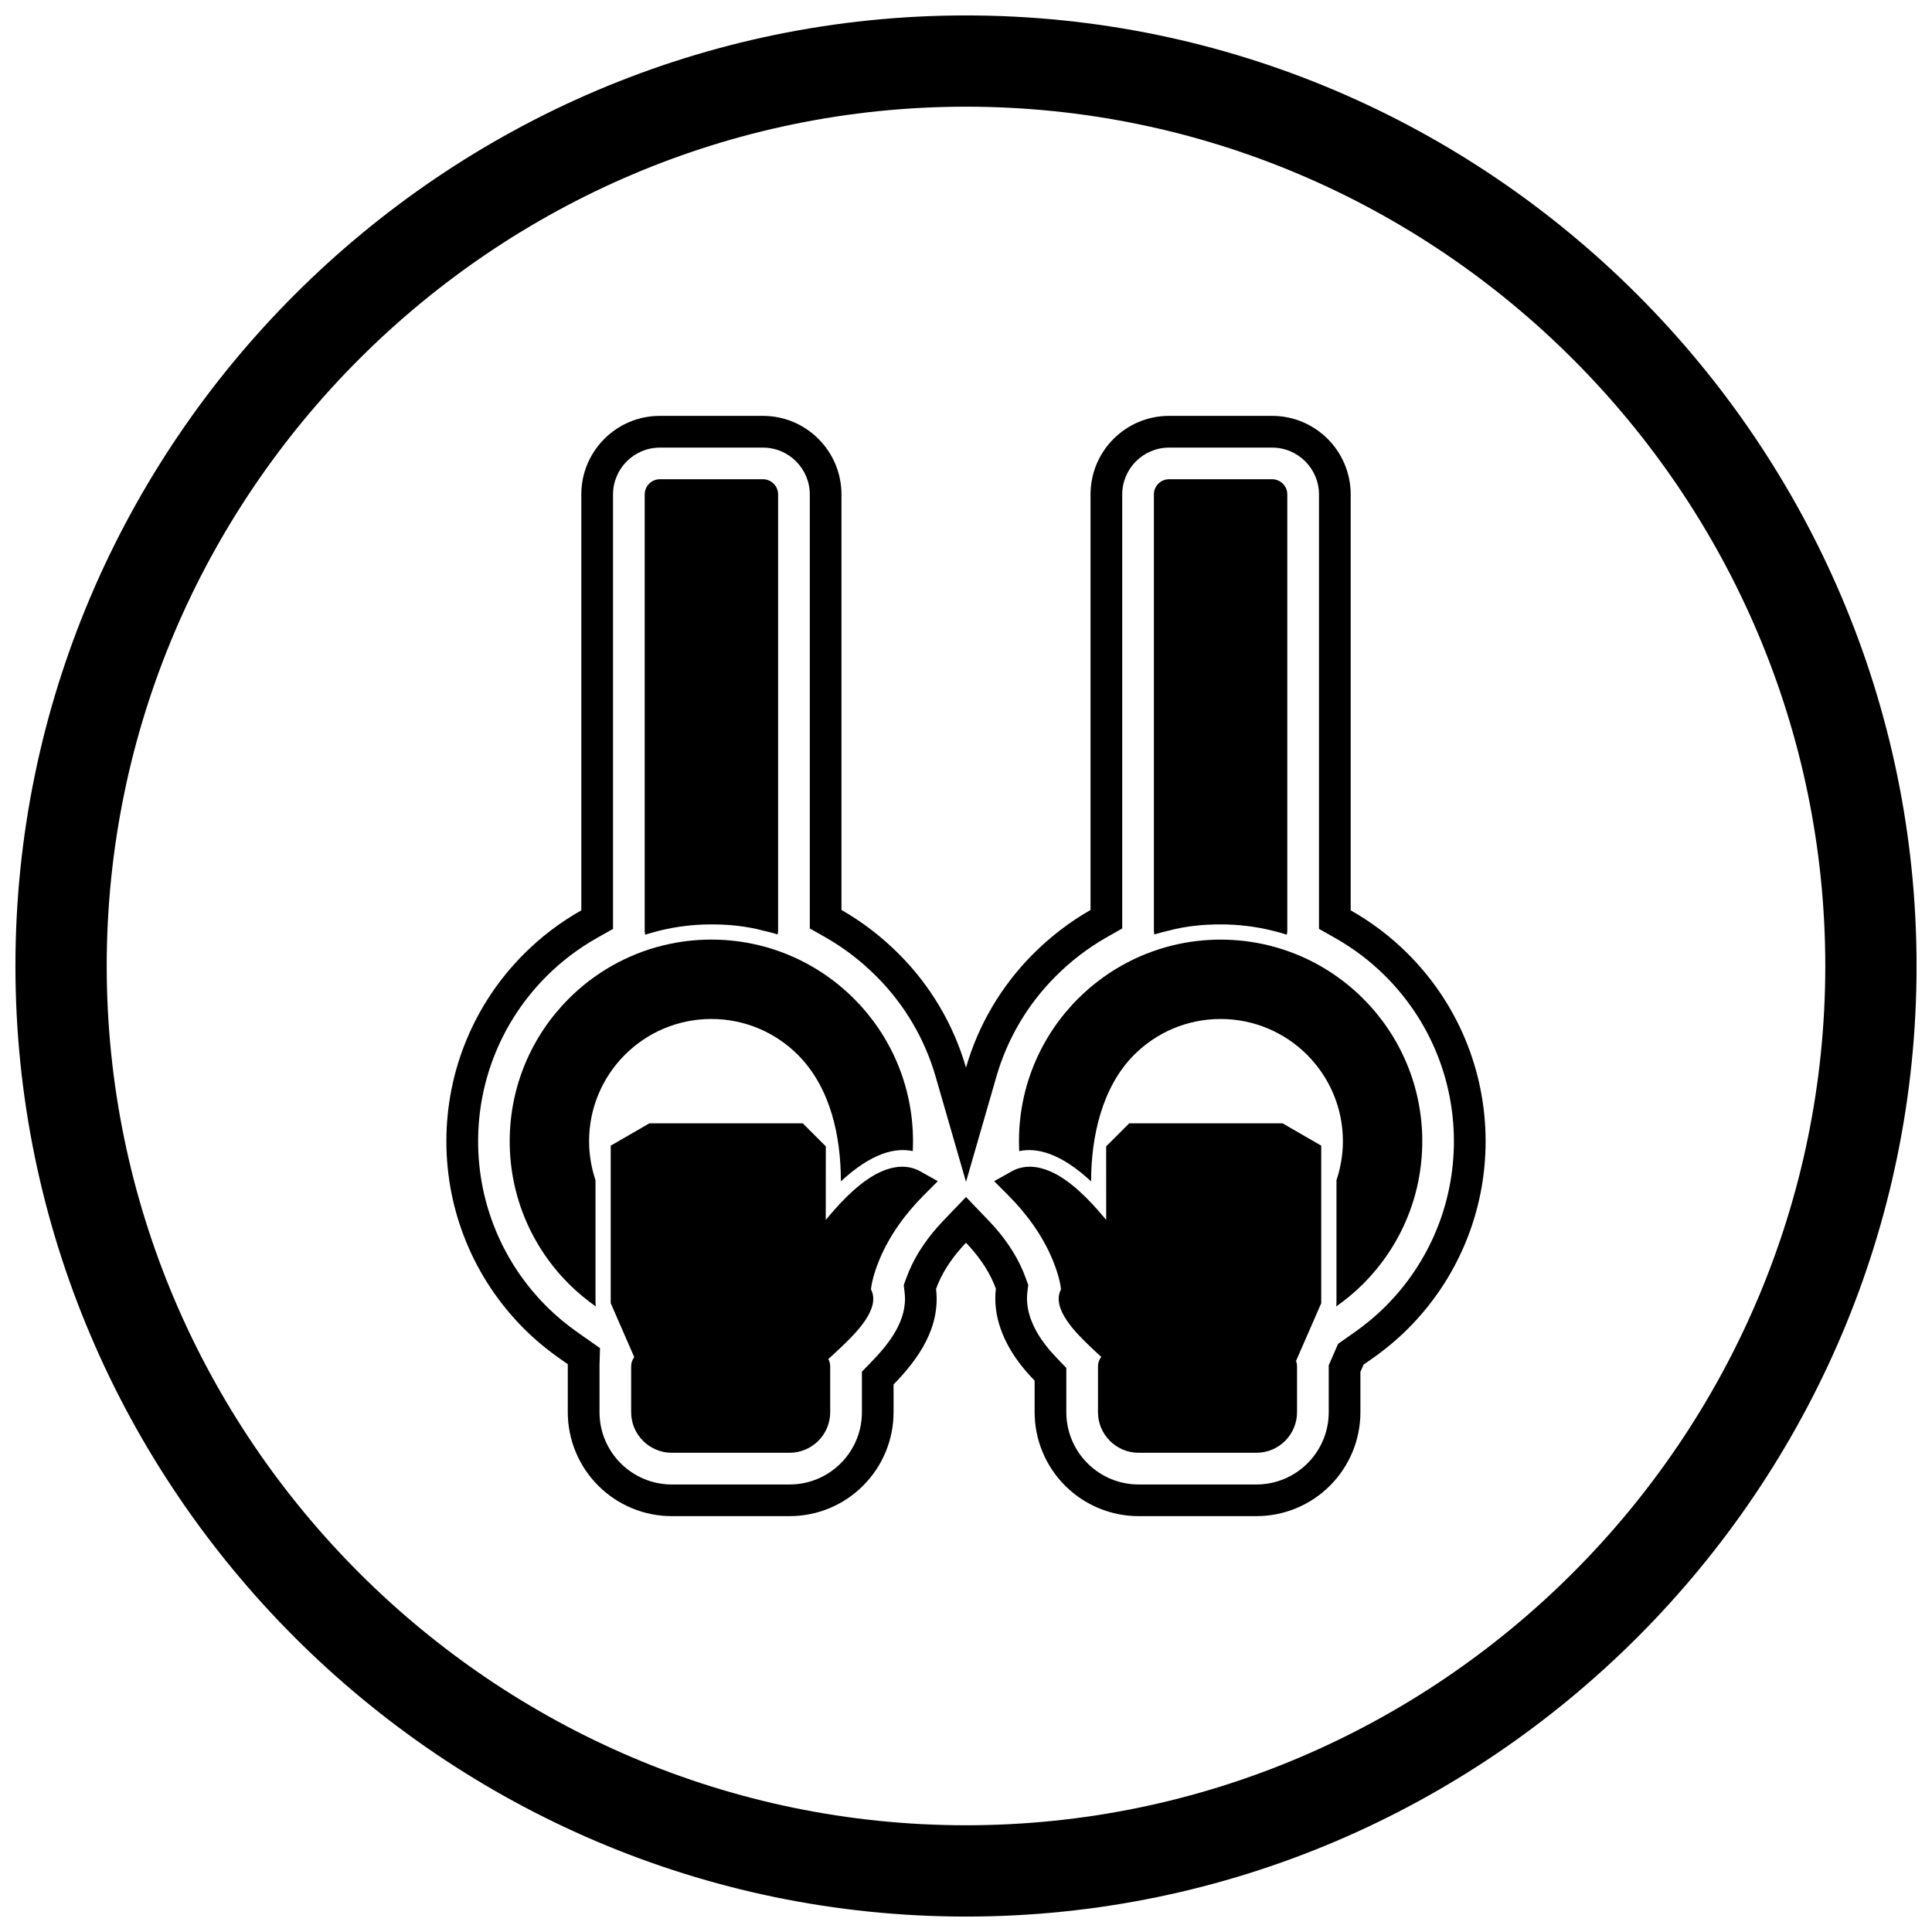 <?xml version="1.0" encoding="UTF-8"?>
<!-- Uploaded to: ICON Repo, www.svgrepo.com, Generator: ICON Repo Mixer Tools -->
<svg width="800px" height="800px" version="1.1" viewBox="144 144 512 512" xmlns="http://www.w3.org/2000/svg">
 <defs>
  <clipPath id="a">
   <path d="m148.09 148.09h503.81v503.81h-503.81z"/>
  </clipPath>
 </defs>
 <g clip-path="url(#a)">
  <path d="m400 148.09c138.55 0 251.91 113.36 251.91 251.91 0 138.55-113.36 251.91-251.91 251.91-138.55 0-251.91-113.36-251.91-251.91 0-138.55 113.36-251.91 251.91-251.91zm0 24.184c125.25 0 227.72 102.48 227.72 227.72s-102.48 227.72-227.72 227.72-227.72-102.48-227.72-227.72 102.48-227.72 227.72-227.72z" fill-rule="evenodd"/>
 </g>
 <path d="m400 473.34c-3.019 3.152-5.727 6.852-7.406 10.871-0.156 0.375-0.348 0.852-0.531 1.352 0.004 0.035 0.008 0.074 0.012 0.109 1.152 10.141-4.602 18.387-11.27 25.23v7.344c0 7.312-2.906 14.305-8.074 19.473-5.168 5.172-12.16 8.074-19.473 8.074h-31.242c-7.312 0-14.305-2.906-19.473-8.074-5.168-5.168-8.074-12.16-8.074-19.473v-12.133c0-0.195 0.004-0.387 0.008-0.582l-2.199-1.543c-3.344-2.348-6.523-4.984-9.414-7.875-13.203-13.203-20.57-30.988-20.57-49.66 0-18.676 7.367-36.457 20.57-49.66 4.535-4.535 9.648-8.414 15.188-11.539v-110.22c0-11.496 9.328-20.824 20.824-20.824h27.297c11.496 0 20.824 9.328 20.824 20.824v110.12c5.539 3.156 10.645 7.094 15.188 11.637 8.48 8.48 14.555 18.855 17.812 30.141 3.258-11.285 9.332-21.656 17.816-30.141 4.543-4.543 9.648-8.48 15.188-11.637v-110.12c0-11.496 9.328-20.824 20.824-20.824h27.297c11.496 0 20.824 9.328 20.824 20.824v110.22c5.539 3.125 10.652 7 15.188 11.539 13.203 13.203 20.57 30.988 20.57 49.66 0 18.676-7.367 36.457-20.57 49.66-2.891 2.891-6.07 5.527-9.414 7.875l-2.356 1.656-0.84 1.922v10.68c0 7.312-2.906 14.305-8.074 19.473-5.168 5.168-12.16 8.074-19.473 8.074h-31.242c-7.312 0-14.305-2.906-19.473-8.074-5.168-5.168-8.074-12.16-8.074-19.473v-8.355c-1.25-1.301-2.449-2.644-3.586-4.086-4.68-5.945-7.555-13.082-6.688-20.297-0.176-0.48-0.359-0.938-0.512-1.297-1.68-4.019-4.387-7.719-7.406-10.871zm6.062-5.809c3.738 3.906 7 8.438 9.09 13.441 0.227 0.547 0.445 1.094 0.648 1.652l0.691 1.891-0.238 1.996c-0.613 5.106 1.871 10.195 4.949 14.105 0.949 1.207 1.977 2.352 3.043 3.461l2.34 2.438v11.734c0 5.086 2.019 9.941 5.613 13.535s8.449 5.617 13.535 5.617h31.242c5.086 0 9.941-2.019 13.535-5.617 3.594-3.594 5.617-8.449 5.617-13.535v-12.43l2.481-5.688 4.285-3.008c2.953-2.074 5.75-4.391 8.301-6.941 11.629-11.629 18.109-27.277 18.109-43.723 0-16.445-6.481-32.094-18.109-43.723-3.977-3.977-8.48-7.398-13.375-10.16l-4.269-2.41v-115.12c0-6.859-5.566-12.426-12.426-12.426h-27.297c-6.859 0-12.426 5.566-12.426 12.426v115l-4.242 2.414c-4.91 2.797-9.414 6.285-13.406 10.277-7.387 7.387-12.789 16.496-15.684 26.531l-8.066 27.938-8.066-27.938c-2.898-10.035-8.297-19.145-15.684-26.531-3.992-3.992-8.496-7.481-13.406-10.277l-4.242-2.414v-115c0-6.859-5.566-12.426-12.426-12.426h-27.297c-6.859 0-12.426 5.566-12.426 12.426v115.12l-4.269 2.41c-4.898 2.762-9.402 6.188-13.375 10.16-11.629 11.629-18.109 27.277-18.109 43.723 0 16.445 6.481 32.094 18.109 43.723 2.551 2.551 5.348 4.867 8.301 6.941l5.891 4.137-0.125 4.512c-0.004 0.117-0.004 0.23-0.004 0.348v12.133c0 5.086 2.019 9.941 5.617 13.535 3.594 3.594 8.449 5.617 13.535 5.617h31.242c5.086 0 9.941-2.019 13.535-5.617 3.594-3.594 5.613-8.449 5.613-13.535v-10.758l2.383-2.445c4.758-4.879 9.77-11.16 8.941-18.414-0.012-0.09 0.004 0.023-0.012-0.105l-0.227-1.961 0.672-1.855c0.211-0.582 0.438-1.156 0.676-1.727 2.09-5.004 5.352-9.535 9.09-13.441l6.062-6.332 6.062 6.332z" fill-rule="evenodd"/>
 <path d="m315.29 502.08h44.691c2.227 0 4.031 1.805 4.031 4.031v12.133c0 2.961-1.207 5.652-3.156 7.598-1.945 1.945-4.637 3.156-7.598 3.156h-31.242c-2.961 0-5.652-1.207-7.598-3.156-1.949-1.949-3.156-4.637-3.156-7.598v-12.133c0-2.227 1.805-4.031 4.031-4.031z"/>
 <path d="m318.88 271h27.297c2.227 0 4.031 1.805 4.031 4.031v115.58c0 0.355-0.047 0.699-0.133 1.023-1.25-0.383-2.519-0.719-3.805-1.004-0.062-0.016-0.125-0.031-0.188-0.047-4.414-1.172-8.996-1.609-13.551-1.609-2.301 0-4.602 0.133-6.887 0.406-2.277 0.273-4.535 0.684-6.762 1.227-0.059 0.016-0.117 0.027-0.176 0.043-1.25 0.309-2.484 0.66-3.707 1.051-0.012-0.043-0.023-0.09-0.035-0.137-0.086-0.348-0.121-0.691-0.113-1.031v-115.5c0-2.227 1.805-4.031 4.031-4.031z"/>
 <path d="m483.7 502.08h-44.691c-2.227 0-4.031 1.805-4.031 4.031v12.133c0 2.961 1.207 5.652 3.156 7.598 1.945 1.945 4.637 3.156 7.598 3.156h31.242c2.961 0 5.652-1.207 7.598-3.156 1.949-1.949 3.156-4.637 3.156-7.598v-12.133c0-2.227-1.805-4.031-4.031-4.031z"/>
 <path d="m481.12 271h-27.297c-2.227 0-4.031 1.805-4.031 4.031v115.58c0 0.355 0.047 0.699 0.133 1.023 1.25-0.383 2.519-0.719 3.805-1.004 0.062-0.016 0.125-0.031 0.188-0.047 4.414-1.172 8.996-1.609 13.551-1.609 2.301 0 4.602 0.133 6.887 0.406 2.277 0.273 4.535 0.684 6.762 1.227 0.059 0.016 0.117 0.027 0.176 0.043 1.25 0.309 2.484 0.66 3.707 1.051 0.012-0.043 0.023-0.09 0.035-0.137 0.086-0.348 0.121-0.691 0.113-1.031v-115.5c0-2.227-1.805-4.031-4.031-4.031z"/>
 <path d="m294.73 408.66c-9.672 9.672-15.652 23.031-15.652 37.785 0 14.758 5.981 28.117 15.652 37.785 2.188 2.188 4.644 4.223 7.188 6.008-0.074-0.328-0.109-0.656-0.102-0.98v-32.484c-1.078-3.227-1.703-6.742-1.703-10.328 0-8.949 3.629-17.051 9.492-22.914s13.965-9.492 22.914-9.492c8.949 0 17.051 3.629 22.914 9.492 8.742 8.742 11.414 21.754 11.406 33.547 8.211-7.629 14.508-9 19.051-8.02 0.039-0.844 0.066-1.766 0.066-2.617 0-14.758-5.981-28.117-15.652-37.785-6.762-6.762-15.332-11.723-24.918-14.094-0.117-0.023-0.234-0.051-0.348-0.086-4.016-0.965-8.207-1.477-12.52-1.477-2.168 0-4.305 0.129-6.406 0.379-2.137 0.258-4.234 0.641-6.289 1.141-0.055 0.012-0.109 0.027-0.16 0.039-9.594 2.367-18.164 7.328-24.93 14.094z" fill-rule="evenodd"/>
 <path d="m429.69 408.66c-9.672 9.672-15.652 23.031-15.652 37.785 0 0.852 0.027 1.77 0.066 2.617 4.543-0.98 10.84 0.391 19.051 8.02-0.004-11.621 2.797-24.938 11.406-33.547 5.863-5.863 13.965-9.492 22.914-9.492 8.949 0 17.051 3.629 22.914 9.492 5.863 5.863 9.492 13.965 9.492 22.914 0 3.586-0.629 7.102-1.703 10.328v32.484c0.008 0.324-0.027 0.656-0.102 0.98 2.543-1.785 5-3.816 7.188-6.008 9.672-9.672 15.652-23.031 15.652-37.785 0-14.758-5.981-28.117-15.652-37.785-6.766-6.766-15.336-11.727-24.93-14.094-0.055-0.012-0.109-0.027-0.16-0.039-2.051-0.5-4.152-0.883-6.289-1.141-2.102-0.25-4.238-0.379-6.406-0.379-4.312 0-8.504 0.512-12.52 1.477-0.113 0.031-0.23 0.062-0.348 0.086-9.59 2.371-18.156 7.328-24.918 14.094z" fill-rule="evenodd"/>
 <path d="m425.18 485.69c-0.273-2.559-1.305-5.613-2.285-7.961-2.656-6.356-6.84-12.086-11.684-16.945l-3.75-3.762 4.633-2.598c3.238-1.816 6.902-1.445 10.207-0.012 5.305 2.301 10.273 7.449 13.934 11.789l0.918 1.09v-0.316l-0.008-19.176 6.098-6.098h40.664l10.234 5.91v41.75l-7.309 16.746h-44.723l-4.191-0.68c-1.738-1.512-3.453-3.059-5.106-4.664-3.332-3.227-10.324-9.883-7.652-15.039z" fill-rule="evenodd"/>
 <path d="m374.81 485.69 0.02 0.035c2.672 5.156-4.32 11.809-7.652 15.039-1.656 1.602-3.367 3.152-5.106 4.664l-4.191 0.68h-44.723l-7.309-16.746v-41.75l10.234-5.91h40.664l6.098 6.098-0.008 19.176v0.316l0.918-1.09c3.664-4.34 8.633-9.492 13.934-11.789 3.305-1.434 6.969-1.805 10.207 0.012l4.633 2.598-3.75 3.762c-4.848 4.859-9.027 10.59-11.684 16.945-0.98 2.348-2.012 5.398-2.285 7.961z" fill-rule="evenodd"/>
</svg>